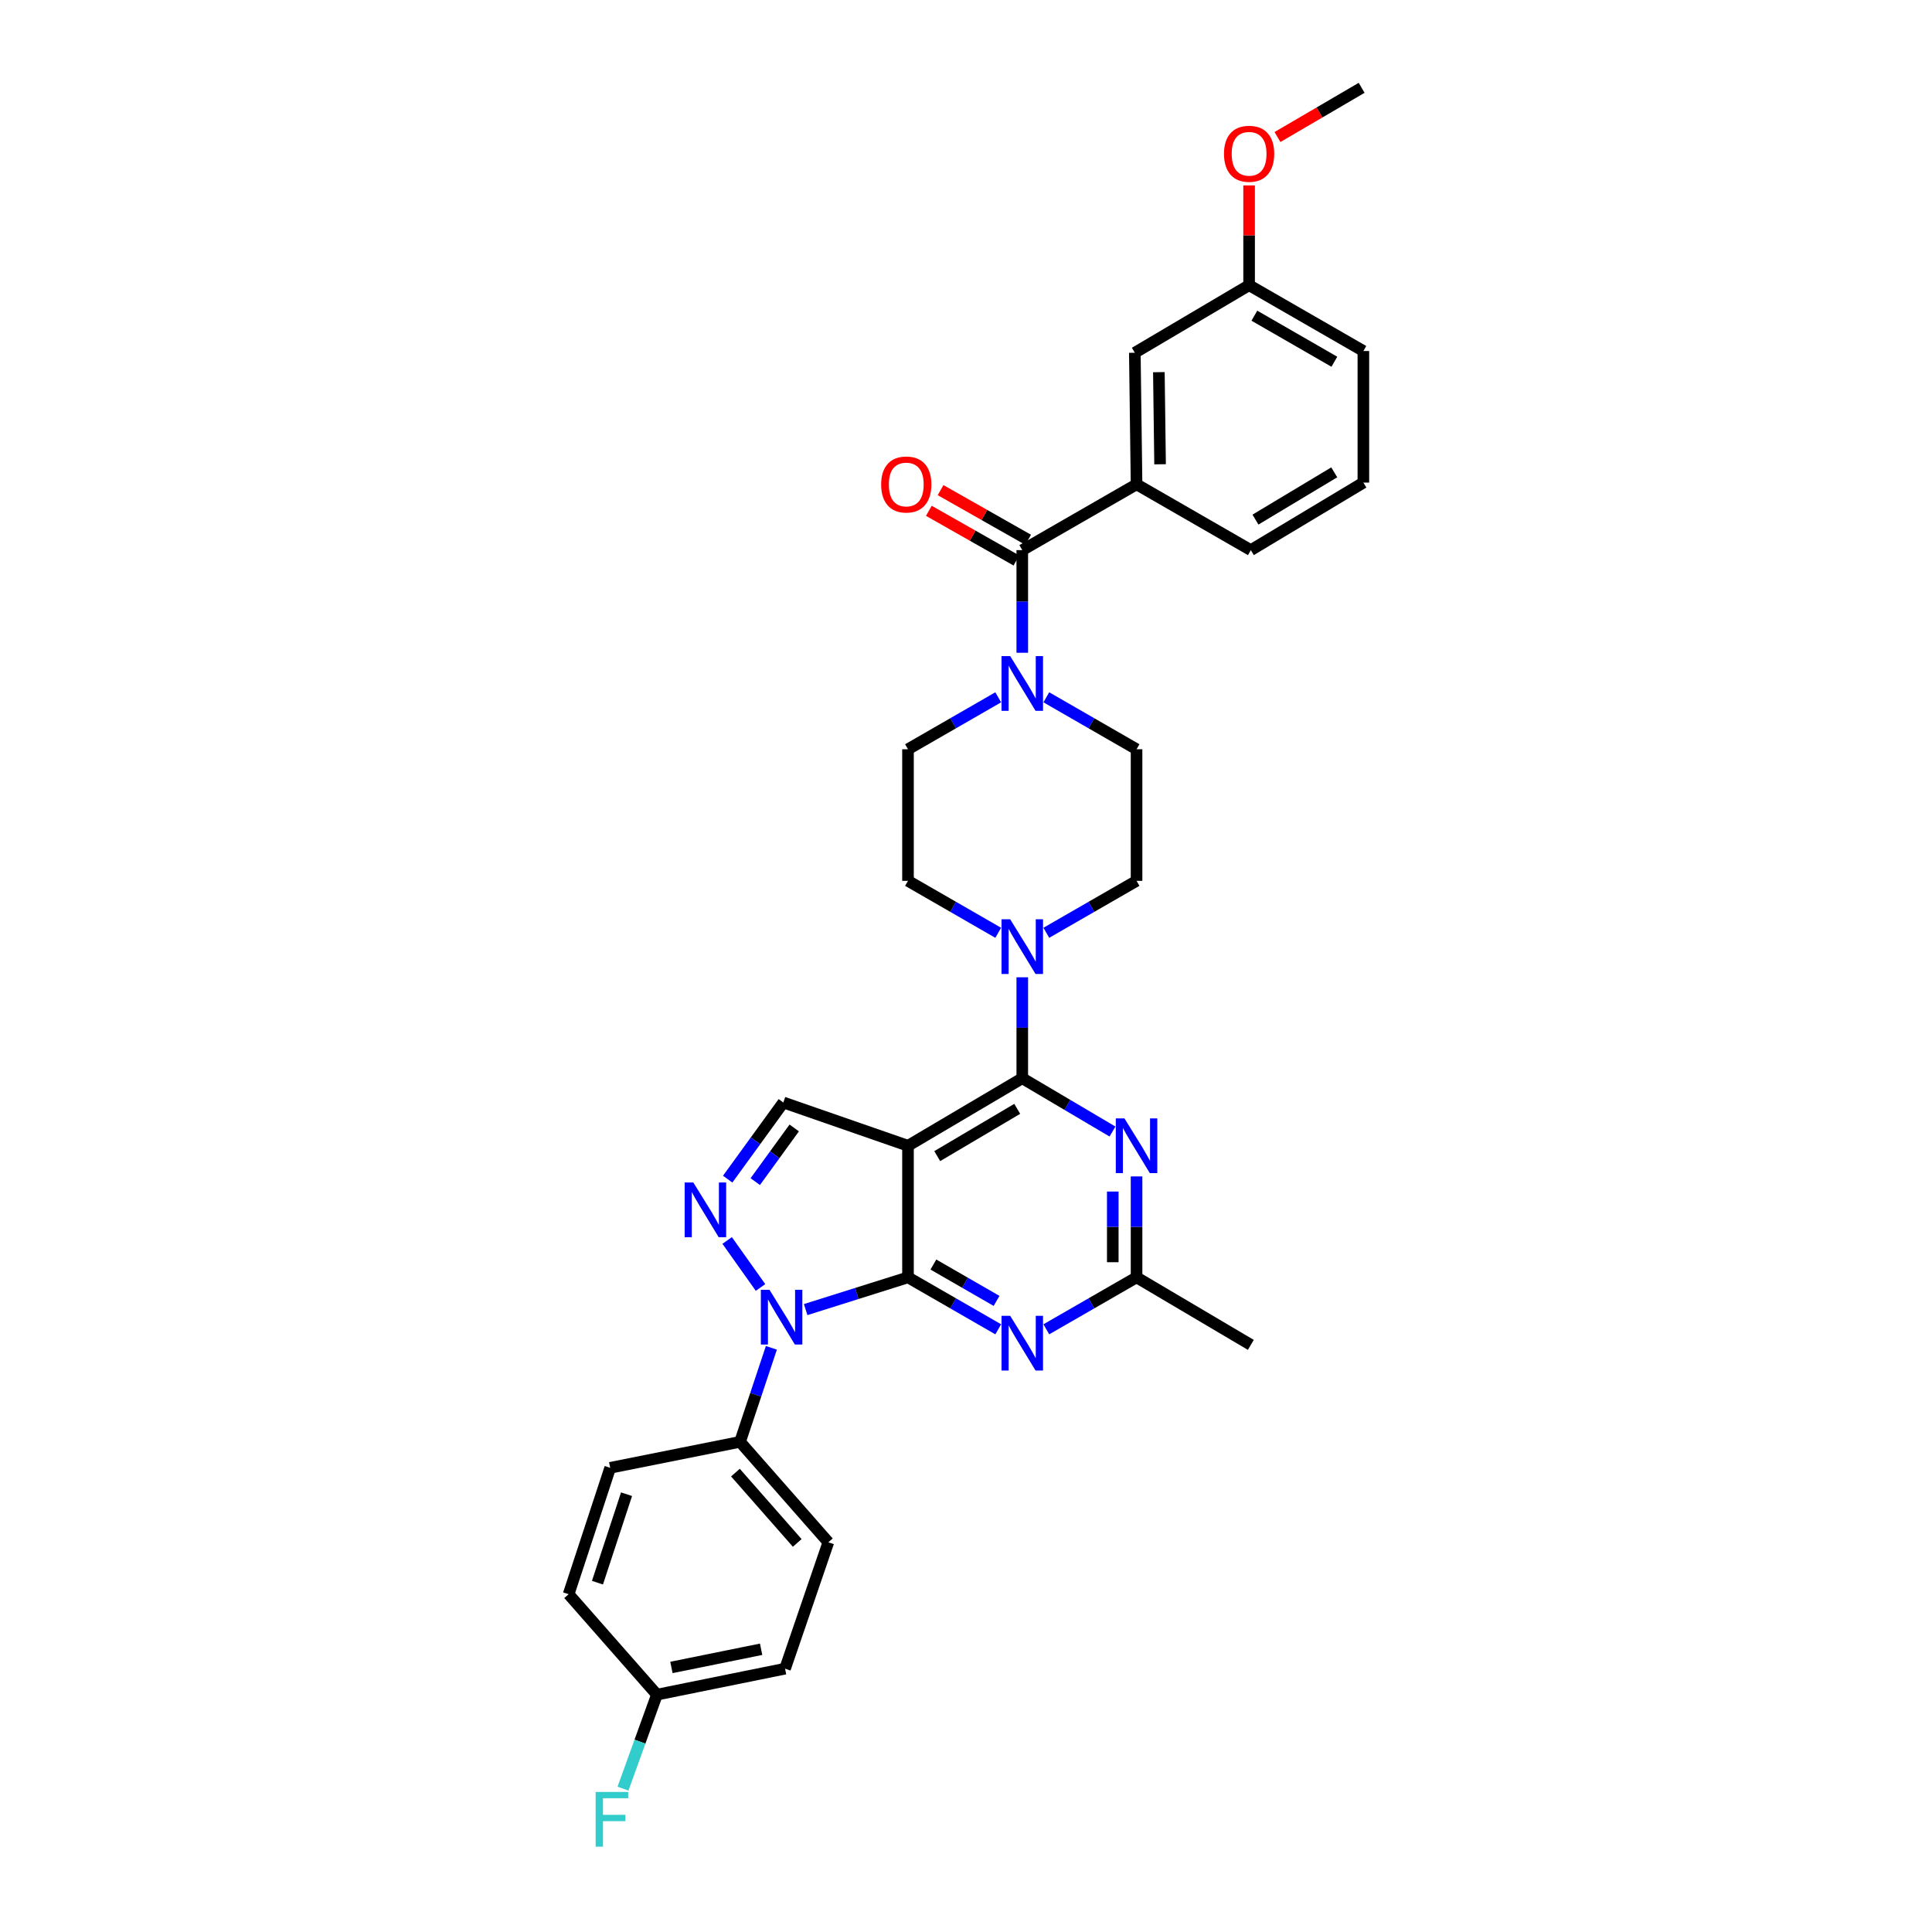 <?xml version='1.0' encoding='iso-8859-1'?>
<svg version='1.1' baseProfile='full'
              xmlns='http://www.w3.org/2000/svg'
                      xmlns:rdkit='http://www.rdkit.org/xml'
                      xmlns:xlink='http://www.w3.org/1999/xlink'
                  xml:space='preserve'
width='1000px' height='1000px' viewBox='0 0 1000 1000'>
<!-- END OF HEADER -->
<rect style='opacity:1.0;fill:#FFFFFF;stroke:none' width='1000' height='1000' x='0' y='0'> </rect>
<path class='bond-0' d='M 541.574,360.92 L 564.926,374.366' style='fill:none;fill-rule:evenodd;stroke:#0000FF;stroke-width:6px;stroke-linecap:butt;stroke-linejoin:miter;stroke-opacity:1' />
<path class='bond-0' d='M 564.926,374.366 L 588.279,387.812' style='fill:none;fill-rule:evenodd;stroke:#000000;stroke-width:6px;stroke-linecap:butt;stroke-linejoin:miter;stroke-opacity:1' />
<path class='bond-1' d='M 529.128,337.868 L 529.128,311.308' style='fill:none;fill-rule:evenodd;stroke:#0000FF;stroke-width:6px;stroke-linecap:butt;stroke-linejoin:miter;stroke-opacity:1' />
<path class='bond-1' d='M 529.128,311.308 L 529.128,284.747' style='fill:none;fill-rule:evenodd;stroke:#000000;stroke-width:6px;stroke-linecap:butt;stroke-linejoin:miter;stroke-opacity:1' />
<path class='bond-2' d='M 516.681,360.92 L 493.329,374.366' style='fill:none;fill-rule:evenodd;stroke:#0000FF;stroke-width:6px;stroke-linecap:butt;stroke-linejoin:miter;stroke-opacity:1' />
<path class='bond-2' d='M 493.329,374.366 L 469.976,387.812' style='fill:none;fill-rule:evenodd;stroke:#000000;stroke-width:6px;stroke-linecap:butt;stroke-linejoin:miter;stroke-opacity:1' />
<path class='bond-3' d='M 588.279,250.689 L 587.383,182.578' style='fill:none;fill-rule:evenodd;stroke:#000000;stroke-width:6px;stroke-linecap:butt;stroke-linejoin:miter;stroke-opacity:1' />
<path class='bond-3' d='M 600.454,240.31 L 599.827,192.633' style='fill:none;fill-rule:evenodd;stroke:#000000;stroke-width:6px;stroke-linecap:butt;stroke-linejoin:miter;stroke-opacity:1' />
<path class='bond-4' d='M 588.279,250.689 L 647.43,284.747' style='fill:none;fill-rule:evenodd;stroke:#000000;stroke-width:6px;stroke-linecap:butt;stroke-linejoin:miter;stroke-opacity:1' />
<path class='bond-5' d='M 588.279,250.689 L 529.128,284.747' style='fill:none;fill-rule:evenodd;stroke:#000000;stroke-width:6px;stroke-linecap:butt;stroke-linejoin:miter;stroke-opacity:1' />
<path class='bond-6' d='M 532.164,279.393 L 509.504,266.54' style='fill:none;fill-rule:evenodd;stroke:#000000;stroke-width:6px;stroke-linecap:butt;stroke-linejoin:miter;stroke-opacity:1' />
<path class='bond-6' d='M 509.504,266.54 L 486.843,253.687' style='fill:none;fill-rule:evenodd;stroke:#FF0000;stroke-width:6px;stroke-linecap:butt;stroke-linejoin:miter;stroke-opacity:1' />
<path class='bond-6' d='M 526.091,290.101 L 503.43,277.248' style='fill:none;fill-rule:evenodd;stroke:#000000;stroke-width:6px;stroke-linecap:butt;stroke-linejoin:miter;stroke-opacity:1' />
<path class='bond-6' d='M 503.43,277.248 L 480.77,264.395' style='fill:none;fill-rule:evenodd;stroke:#FF0000;stroke-width:6px;stroke-linecap:butt;stroke-linejoin:miter;stroke-opacity:1' />
<path class='bond-7' d='M 587.383,182.578 L 646.534,147.624' style='fill:none;fill-rule:evenodd;stroke:#000000;stroke-width:6px;stroke-linecap:butt;stroke-linejoin:miter;stroke-opacity:1' />
<path class='bond-8' d='M 646.534,147.624 L 646.534,121.8' style='fill:none;fill-rule:evenodd;stroke:#000000;stroke-width:6px;stroke-linecap:butt;stroke-linejoin:miter;stroke-opacity:1' />
<path class='bond-8' d='M 646.534,121.8 L 646.534,95.976' style='fill:none;fill-rule:evenodd;stroke:#FF0000;stroke-width:6px;stroke-linecap:butt;stroke-linejoin:miter;stroke-opacity:1' />
<path class='bond-9' d='M 646.534,147.624 L 705.679,181.682' style='fill:none;fill-rule:evenodd;stroke:#000000;stroke-width:6px;stroke-linecap:butt;stroke-linejoin:miter;stroke-opacity:1' />
<path class='bond-9' d='M 649.263,163.4 L 690.664,187.241' style='fill:none;fill-rule:evenodd;stroke:#000000;stroke-width:6px;stroke-linecap:butt;stroke-linejoin:miter;stroke-opacity:1' />
<path class='bond-10' d='M 541.574,482.815 L 564.926,469.369' style='fill:none;fill-rule:evenodd;stroke:#0000FF;stroke-width:6px;stroke-linecap:butt;stroke-linejoin:miter;stroke-opacity:1' />
<path class='bond-10' d='M 564.926,469.369 L 588.279,455.923' style='fill:none;fill-rule:evenodd;stroke:#000000;stroke-width:6px;stroke-linecap:butt;stroke-linejoin:miter;stroke-opacity:1' />
<path class='bond-11' d='M 529.128,505.844 L 529.128,531.968' style='fill:none;fill-rule:evenodd;stroke:#0000FF;stroke-width:6px;stroke-linecap:butt;stroke-linejoin:miter;stroke-opacity:1' />
<path class='bond-11' d='M 529.128,531.968 L 529.128,558.092' style='fill:none;fill-rule:evenodd;stroke:#000000;stroke-width:6px;stroke-linecap:butt;stroke-linejoin:miter;stroke-opacity:1' />
<path class='bond-12' d='M 516.681,482.815 L 493.329,469.369' style='fill:none;fill-rule:evenodd;stroke:#0000FF;stroke-width:6px;stroke-linecap:butt;stroke-linejoin:miter;stroke-opacity:1' />
<path class='bond-12' d='M 493.329,469.369 L 469.976,455.923' style='fill:none;fill-rule:evenodd;stroke:#000000;stroke-width:6px;stroke-linecap:butt;stroke-linejoin:miter;stroke-opacity:1' />
<path class='bond-13' d='M 469.976,455.923 L 469.976,387.812' style='fill:none;fill-rule:evenodd;stroke:#000000;stroke-width:6px;stroke-linecap:butt;stroke-linejoin:miter;stroke-opacity:1' />
<path class='bond-14' d='M 516.681,688.049 L 493.329,674.603' style='fill:none;fill-rule:evenodd;stroke:#0000FF;stroke-width:6px;stroke-linecap:butt;stroke-linejoin:miter;stroke-opacity:1' />
<path class='bond-14' d='M 493.329,674.603 L 469.976,661.157' style='fill:none;fill-rule:evenodd;stroke:#000000;stroke-width:6px;stroke-linecap:butt;stroke-linejoin:miter;stroke-opacity:1' />
<path class='bond-14' d='M 515.818,673.347 L 499.472,663.934' style='fill:none;fill-rule:evenodd;stroke:#0000FF;stroke-width:6px;stroke-linecap:butt;stroke-linejoin:miter;stroke-opacity:1' />
<path class='bond-14' d='M 499.472,663.934 L 483.125,654.522' style='fill:none;fill-rule:evenodd;stroke:#000000;stroke-width:6px;stroke-linecap:butt;stroke-linejoin:miter;stroke-opacity:1' />
<path class='bond-15' d='M 541.574,688.049 L 564.926,674.603' style='fill:none;fill-rule:evenodd;stroke:#0000FF;stroke-width:6px;stroke-linecap:butt;stroke-linejoin:miter;stroke-opacity:1' />
<path class='bond-15' d='M 564.926,674.603 L 588.279,661.157' style='fill:none;fill-rule:evenodd;stroke:#000000;stroke-width:6px;stroke-linecap:butt;stroke-linejoin:miter;stroke-opacity:1' />
<path class='bond-16' d='M 588.279,661.157 L 647.43,696.111' style='fill:none;fill-rule:evenodd;stroke:#000000;stroke-width:6px;stroke-linecap:butt;stroke-linejoin:miter;stroke-opacity:1' />
<path class='bond-17' d='M 588.279,661.157 L 588.279,635.033' style='fill:none;fill-rule:evenodd;stroke:#000000;stroke-width:6px;stroke-linecap:butt;stroke-linejoin:miter;stroke-opacity:1' />
<path class='bond-17' d='M 588.279,635.033 L 588.279,608.909' style='fill:none;fill-rule:evenodd;stroke:#0000FF;stroke-width:6px;stroke-linecap:butt;stroke-linejoin:miter;stroke-opacity:1' />
<path class='bond-17' d='M 575.969,653.319 L 575.969,635.033' style='fill:none;fill-rule:evenodd;stroke:#000000;stroke-width:6px;stroke-linecap:butt;stroke-linejoin:miter;stroke-opacity:1' />
<path class='bond-17' d='M 575.969,635.033 L 575.969,616.746' style='fill:none;fill-rule:evenodd;stroke:#0000FF;stroke-width:6px;stroke-linecap:butt;stroke-linejoin:miter;stroke-opacity:1' />
<path class='bond-18' d='M 575.821,585.685 L 552.474,571.888' style='fill:none;fill-rule:evenodd;stroke:#0000FF;stroke-width:6px;stroke-linecap:butt;stroke-linejoin:miter;stroke-opacity:1' />
<path class='bond-18' d='M 552.474,571.888 L 529.128,558.092' style='fill:none;fill-rule:evenodd;stroke:#000000;stroke-width:6px;stroke-linecap:butt;stroke-linejoin:miter;stroke-opacity:1' />
<path class='bond-19' d='M 529.128,558.092 L 469.976,593.046' style='fill:none;fill-rule:evenodd;stroke:#000000;stroke-width:6px;stroke-linecap:butt;stroke-linejoin:miter;stroke-opacity:1' />
<path class='bond-19' d='M 526.518,573.933 L 485.112,598.401' style='fill:none;fill-rule:evenodd;stroke:#000000;stroke-width:6px;stroke-linecap:butt;stroke-linejoin:miter;stroke-opacity:1' />
<path class='bond-20' d='M 405.45,570.641 L 391.047,590.484' style='fill:none;fill-rule:evenodd;stroke:#000000;stroke-width:6px;stroke-linecap:butt;stroke-linejoin:miter;stroke-opacity:1' />
<path class='bond-20' d='M 391.047,590.484 L 376.644,610.326' style='fill:none;fill-rule:evenodd;stroke:#0000FF;stroke-width:6px;stroke-linecap:butt;stroke-linejoin:miter;stroke-opacity:1' />
<path class='bond-20' d='M 411.091,583.825 L 401.009,597.715' style='fill:none;fill-rule:evenodd;stroke:#000000;stroke-width:6px;stroke-linecap:butt;stroke-linejoin:miter;stroke-opacity:1' />
<path class='bond-20' d='M 401.009,597.715 L 390.927,611.605' style='fill:none;fill-rule:evenodd;stroke:#0000FF;stroke-width:6px;stroke-linecap:butt;stroke-linejoin:miter;stroke-opacity:1' />
<path class='bond-21' d='M 405.45,570.641 L 469.976,593.046' style='fill:none;fill-rule:evenodd;stroke:#000000;stroke-width:6px;stroke-linecap:butt;stroke-linejoin:miter;stroke-opacity:1' />
<path class='bond-22' d='M 376.377,642.066 L 393.641,666.392' style='fill:none;fill-rule:evenodd;stroke:#0000FF;stroke-width:6px;stroke-linecap:butt;stroke-linejoin:miter;stroke-opacity:1' />
<path class='bond-23' d='M 417.009,677.845 L 443.493,669.501' style='fill:none;fill-rule:evenodd;stroke:#0000FF;stroke-width:6px;stroke-linecap:butt;stroke-linejoin:miter;stroke-opacity:1' />
<path class='bond-23' d='M 443.493,669.501 L 469.976,661.157' style='fill:none;fill-rule:evenodd;stroke:#000000;stroke-width:6px;stroke-linecap:butt;stroke-linejoin:miter;stroke-opacity:1' />
<path class='bond-24' d='M 399.267,697.63 L 391.156,721.963' style='fill:none;fill-rule:evenodd;stroke:#0000FF;stroke-width:6px;stroke-linecap:butt;stroke-linejoin:miter;stroke-opacity:1' />
<path class='bond-24' d='M 391.156,721.963 L 383.045,746.296' style='fill:none;fill-rule:evenodd;stroke:#000000;stroke-width:6px;stroke-linecap:butt;stroke-linejoin:miter;stroke-opacity:1' />
<path class='bond-25' d='M 469.976,661.157 L 469.976,593.046' style='fill:none;fill-rule:evenodd;stroke:#000000;stroke-width:6px;stroke-linecap:butt;stroke-linejoin:miter;stroke-opacity:1' />
<path class='bond-26' d='M 383.045,746.296 L 428.75,798.28' style='fill:none;fill-rule:evenodd;stroke:#000000;stroke-width:6px;stroke-linecap:butt;stroke-linejoin:miter;stroke-opacity:1' />
<path class='bond-26' d='M 380.656,762.222 L 412.65,798.611' style='fill:none;fill-rule:evenodd;stroke:#000000;stroke-width:6px;stroke-linecap:butt;stroke-linejoin:miter;stroke-opacity:1' />
<path class='bond-27' d='M 383.045,746.296 L 315.83,759.742' style='fill:none;fill-rule:evenodd;stroke:#000000;stroke-width:6px;stroke-linecap:butt;stroke-linejoin:miter;stroke-opacity:1' />
<path class='bond-28' d='M 340.027,877.149 L 406.346,863.703' style='fill:none;fill-rule:evenodd;stroke:#000000;stroke-width:6px;stroke-linecap:butt;stroke-linejoin:miter;stroke-opacity:1' />
<path class='bond-28' d='M 347.529,863.067 L 393.952,853.655' style='fill:none;fill-rule:evenodd;stroke:#000000;stroke-width:6px;stroke-linecap:butt;stroke-linejoin:miter;stroke-opacity:1' />
<path class='bond-29' d='M 340.027,877.149 L 331.243,901.474' style='fill:none;fill-rule:evenodd;stroke:#000000;stroke-width:6px;stroke-linecap:butt;stroke-linejoin:miter;stroke-opacity:1' />
<path class='bond-29' d='M 331.243,901.474 L 322.459,925.8' style='fill:none;fill-rule:evenodd;stroke:#33CCCC;stroke-width:6px;stroke-linecap:butt;stroke-linejoin:miter;stroke-opacity:1' />
<path class='bond-30' d='M 340.027,877.149 L 294.321,825.165' style='fill:none;fill-rule:evenodd;stroke:#000000;stroke-width:6px;stroke-linecap:butt;stroke-linejoin:miter;stroke-opacity:1' />
<path class='bond-31' d='M 428.75,798.28 L 406.346,863.703' style='fill:none;fill-rule:evenodd;stroke:#000000;stroke-width:6px;stroke-linecap:butt;stroke-linejoin:miter;stroke-opacity:1' />
<path class='bond-32' d='M 315.83,759.742 L 294.321,825.165' style='fill:none;fill-rule:evenodd;stroke:#000000;stroke-width:6px;stroke-linecap:butt;stroke-linejoin:miter;stroke-opacity:1' />
<path class='bond-32' d='M 324.299,773.4 L 309.242,819.196' style='fill:none;fill-rule:evenodd;stroke:#000000;stroke-width:6px;stroke-linecap:butt;stroke-linejoin:miter;stroke-opacity:1' />
<path class='bond-33' d='M 588.279,455.923 L 588.279,387.812' style='fill:none;fill-rule:evenodd;stroke:#000000;stroke-width:6px;stroke-linecap:butt;stroke-linejoin:miter;stroke-opacity:1' />
<path class='bond-34' d='M 661.221,70.926 L 683.002,58.19' style='fill:none;fill-rule:evenodd;stroke:#FF0000;stroke-width:6px;stroke-linecap:butt;stroke-linejoin:miter;stroke-opacity:1' />
<path class='bond-34' d='M 683.002,58.19 L 704.783,45.455' style='fill:none;fill-rule:evenodd;stroke:#000000;stroke-width:6px;stroke-linecap:butt;stroke-linejoin:miter;stroke-opacity:1' />
<path class='bond-35' d='M 647.43,284.747 L 705.679,249.793' style='fill:none;fill-rule:evenodd;stroke:#000000;stroke-width:6px;stroke-linecap:butt;stroke-linejoin:miter;stroke-opacity:1' />
<path class='bond-35' d='M 649.833,268.948 L 690.607,244.48' style='fill:none;fill-rule:evenodd;stroke:#000000;stroke-width:6px;stroke-linecap:butt;stroke-linejoin:miter;stroke-opacity:1' />
<path class='bond-36' d='M 705.679,249.793 L 705.679,181.682' style='fill:none;fill-rule:evenodd;stroke:#000000;stroke-width:6px;stroke-linecap:butt;stroke-linejoin:miter;stroke-opacity:1' />
<path  class='atom-0' d='M 522.868 339.594
L 532.148 354.594
Q 533.068 356.074, 534.548 358.754
Q 536.028 361.434, 536.108 361.594
L 536.108 339.594
L 539.868 339.594
L 539.868 367.914
L 535.988 367.914
L 526.028 351.514
Q 524.868 349.594, 523.628 347.394
Q 522.428 345.194, 522.068 344.514
L 522.068 367.914
L 518.388 367.914
L 518.388 339.594
L 522.868 339.594
' fill='#0000FF'/>
<path  class='atom-3' d='M 456.081 250.769
Q 456.081 243.969, 459.441 240.169
Q 462.801 236.369, 469.081 236.369
Q 475.361 236.369, 478.721 240.169
Q 482.081 243.969, 482.081 250.769
Q 482.081 257.649, 478.681 261.569
Q 475.281 265.449, 469.081 265.449
Q 462.841 265.449, 459.441 261.569
Q 456.081 257.689, 456.081 250.769
M 469.081 262.249
Q 473.401 262.249, 475.721 259.369
Q 478.081 256.449, 478.081 250.769
Q 478.081 245.209, 475.721 242.409
Q 473.401 239.569, 469.081 239.569
Q 464.761 239.569, 462.401 242.369
Q 460.081 245.169, 460.081 250.769
Q 460.081 256.489, 462.401 259.369
Q 464.761 262.249, 469.081 262.249
' fill='#FF0000'/>
<path  class='atom-6' d='M 522.868 475.821
L 532.148 490.821
Q 533.068 492.301, 534.548 494.981
Q 536.028 497.661, 536.108 497.821
L 536.108 475.821
L 539.868 475.821
L 539.868 504.141
L 535.988 504.141
L 526.028 487.741
Q 524.868 485.821, 523.628 483.621
Q 522.428 481.421, 522.068 480.741
L 522.068 504.141
L 518.388 504.141
L 518.388 475.821
L 522.868 475.821
' fill='#0000FF'/>
<path  class='atom-8' d='M 522.868 681.055
L 532.148 696.055
Q 533.068 697.535, 534.548 700.215
Q 536.028 702.895, 536.108 703.055
L 536.108 681.055
L 539.868 681.055
L 539.868 709.375
L 535.988 709.375
L 526.028 692.975
Q 524.868 691.055, 523.628 688.855
Q 522.428 686.655, 522.068 685.975
L 522.068 709.375
L 518.388 709.375
L 518.388 681.055
L 522.868 681.055
' fill='#0000FF'/>
<path  class='atom-10' d='M 582.019 578.886
L 591.299 593.886
Q 592.219 595.366, 593.699 598.046
Q 595.179 600.726, 595.259 600.886
L 595.259 578.886
L 599.019 578.886
L 599.019 607.206
L 595.139 607.206
L 585.179 590.806
Q 584.019 588.886, 582.779 586.686
Q 581.579 584.486, 581.219 583.806
L 581.219 607.206
L 577.539 607.206
L 577.539 578.886
L 582.019 578.886
' fill='#0000FF'/>
<path  class='atom-13' d='M 358.86 612.042
L 368.14 627.042
Q 369.06 628.522, 370.54 631.202
Q 372.02 633.882, 372.1 634.042
L 372.1 612.042
L 375.86 612.042
L 375.86 640.362
L 371.98 640.362
L 362.02 623.962
Q 360.86 622.042, 359.62 619.842
Q 358.42 617.642, 358.06 616.962
L 358.06 640.362
L 354.38 640.362
L 354.38 612.042
L 358.86 612.042
' fill='#0000FF'/>
<path  class='atom-14' d='M 398.294 667.61
L 407.574 682.61
Q 408.494 684.09, 409.974 686.77
Q 411.454 689.45, 411.534 689.61
L 411.534 667.61
L 415.294 667.61
L 415.294 695.93
L 411.414 695.93
L 401.454 679.53
Q 400.294 677.61, 399.054 675.41
Q 397.854 673.21, 397.494 672.53
L 397.494 695.93
L 393.814 695.93
L 393.814 667.61
L 398.294 667.61
' fill='#0000FF'/>
<path  class='atom-20' d='M 308.306 927.515
L 325.146 927.515
L 325.146 930.755
L 312.106 930.755
L 312.106 939.355
L 323.706 939.355
L 323.706 942.635
L 312.106 942.635
L 312.106 955.835
L 308.306 955.835
L 308.306 927.515
' fill='#33CCCC'/>
<path  class='atom-28' d='M 633.534 79.593
Q 633.534 72.793, 636.894 68.993
Q 640.254 65.193, 646.534 65.193
Q 652.814 65.193, 656.174 68.993
Q 659.534 72.793, 659.534 79.593
Q 659.534 86.473, 656.134 90.393
Q 652.734 94.273, 646.534 94.273
Q 640.294 94.273, 636.894 90.393
Q 633.534 86.513, 633.534 79.593
M 646.534 91.073
Q 650.854 91.073, 653.174 88.193
Q 655.534 85.273, 655.534 79.593
Q 655.534 74.033, 653.174 71.233
Q 650.854 68.393, 646.534 68.393
Q 642.214 68.393, 639.854 71.193
Q 637.534 73.993, 637.534 79.593
Q 637.534 85.313, 639.854 88.193
Q 642.214 91.073, 646.534 91.073
' fill='#FF0000'/>
</svg>
